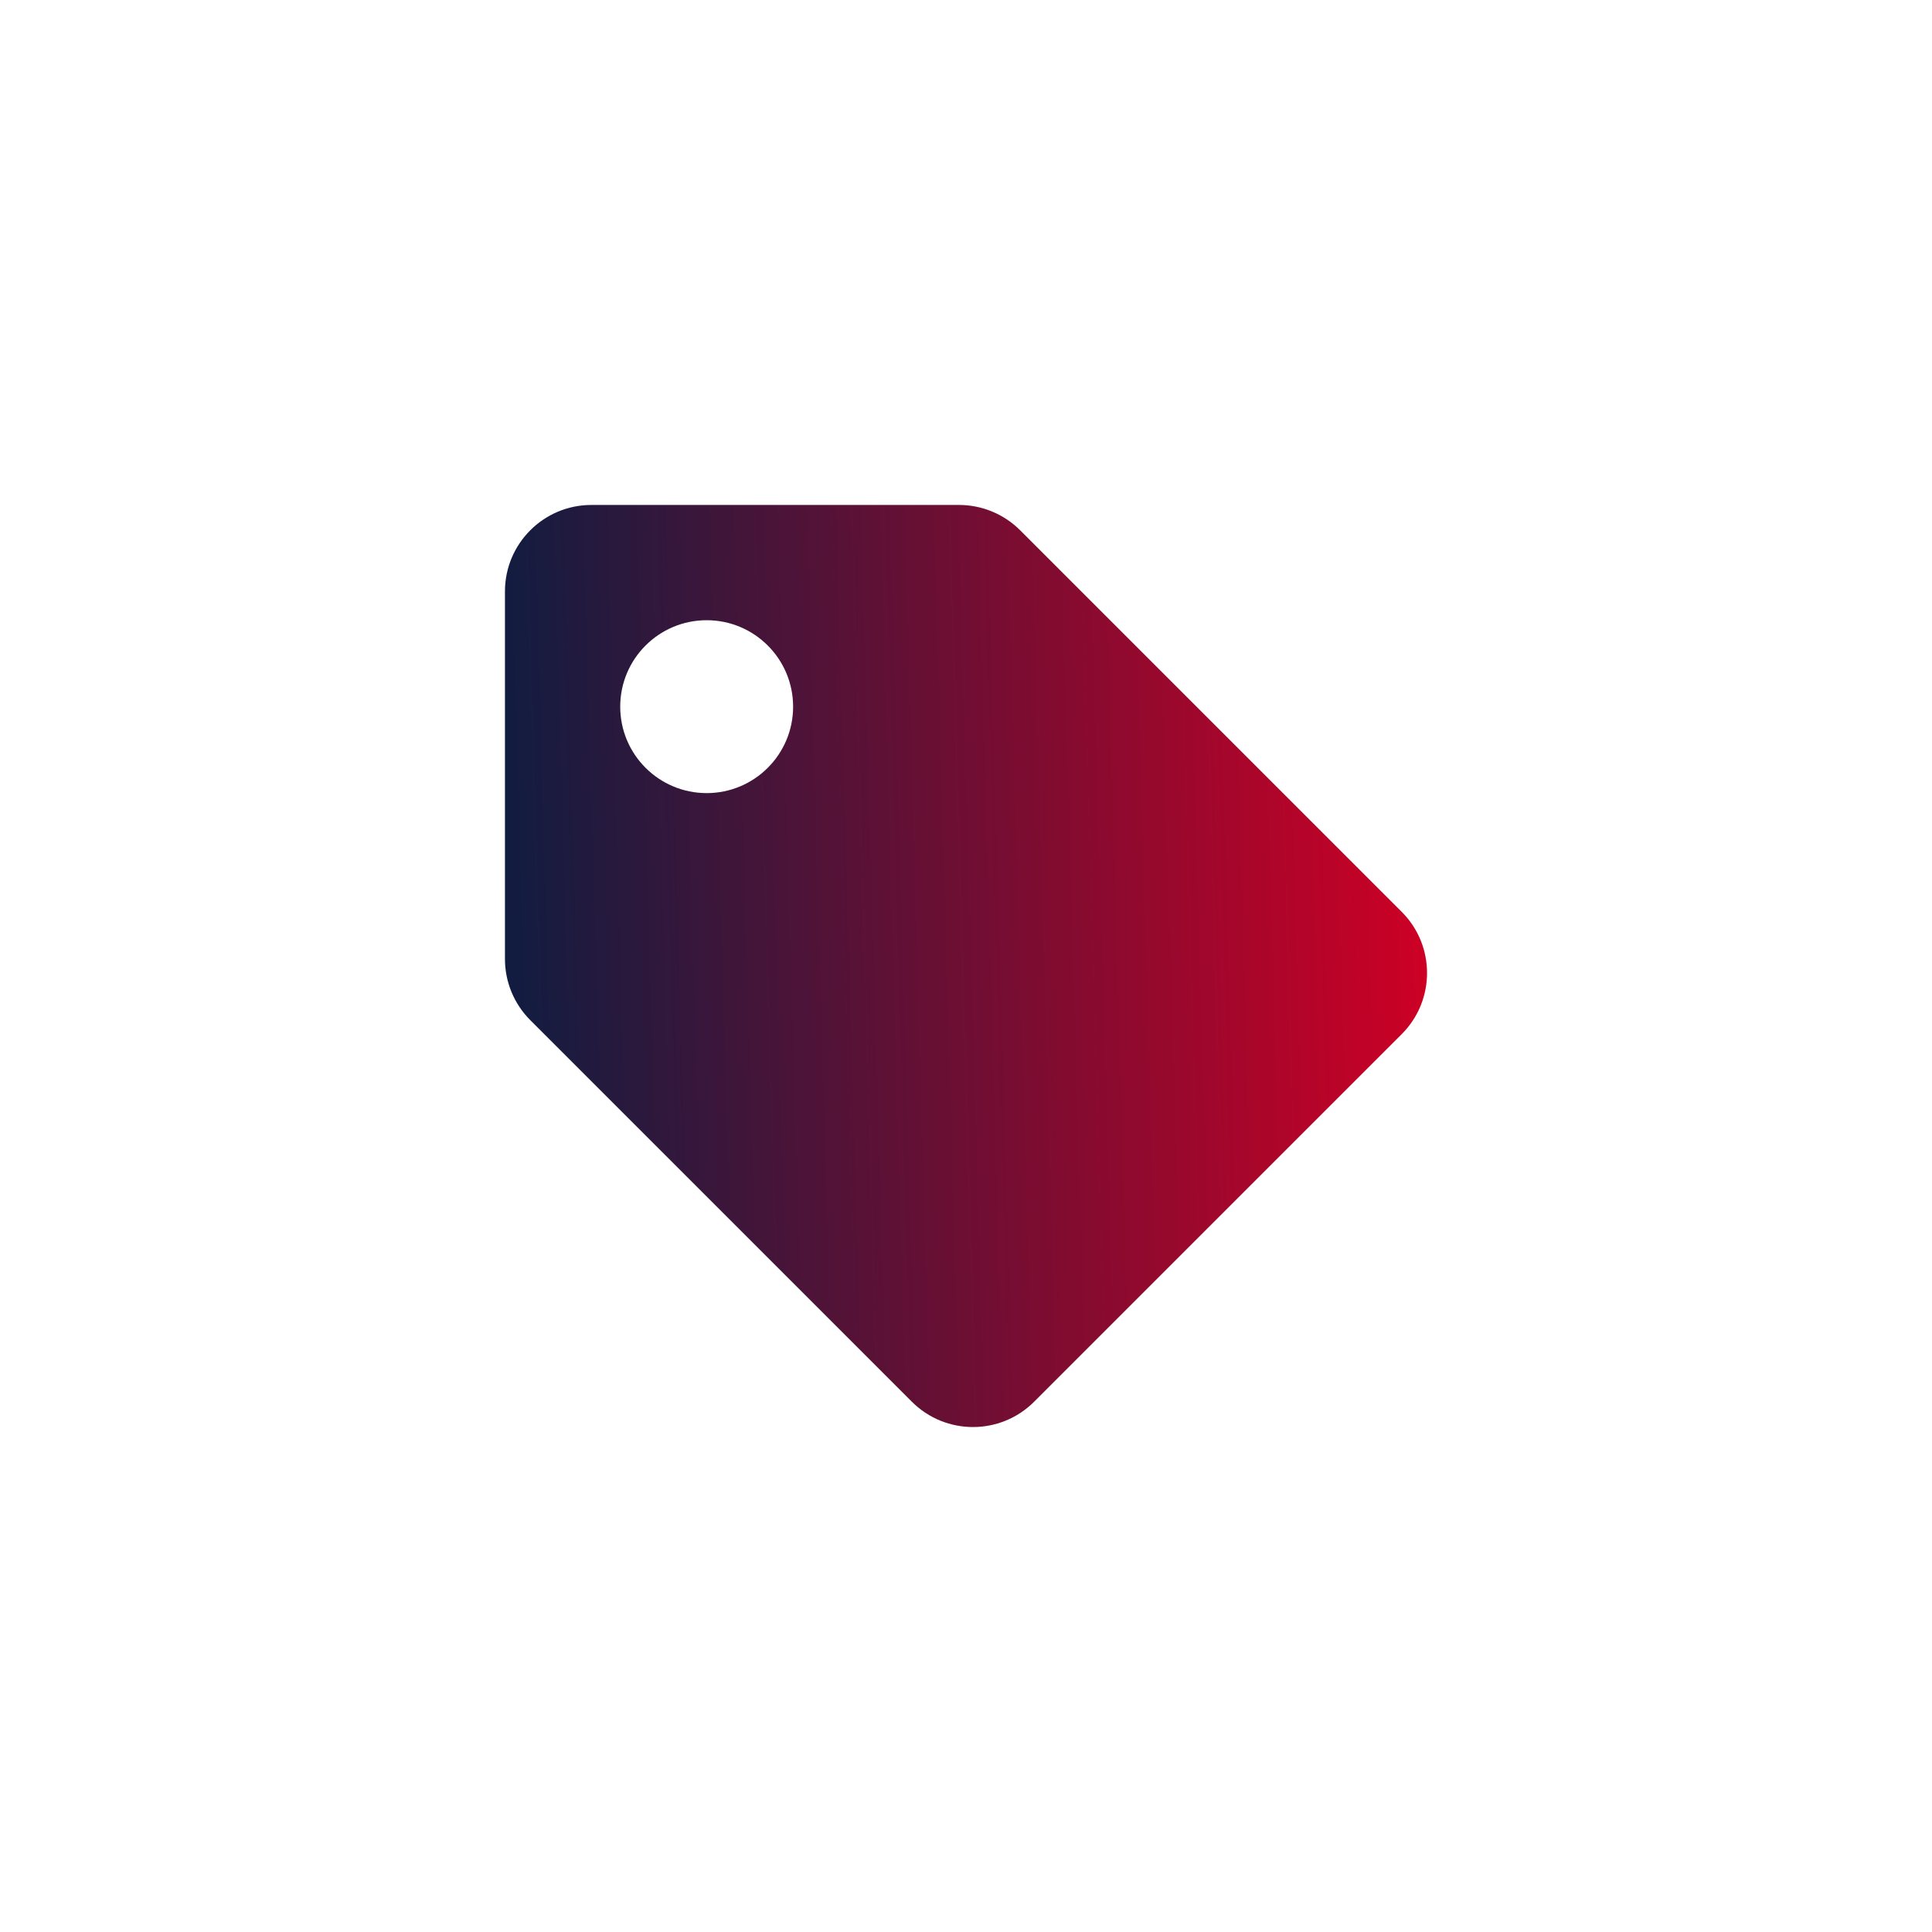<?xml version="1.0" encoding="UTF-8"?>
<svg xmlns="http://www.w3.org/2000/svg" width="88" height="88" viewBox="0 0 88 88" fill="none">
  <g filter="url(#filter0_d_1945_1646)">
    <rect x="4" width="80" height="80" rx="8" fill="white"></rect>
    <path d="M23 39.682V22.938C23 20.763 24.763 19 26.938 19H43.682C44.726 19 45.727 19.415 46.466 20.153L63.847 37.534C65.384 39.072 65.384 41.565 63.847 43.103L47.103 59.847C45.565 61.384 43.072 61.384 41.534 59.847L24.153 42.466C23.415 41.727 23 40.726 23 39.682ZM32.188 24.25C30.013 24.25 28.25 26.013 28.25 28.188C28.25 30.362 30.013 32.125 32.188 32.125C34.362 32.125 36.125 30.362 36.125 28.188C36.125 26.013 34.362 24.25 32.188 24.25Z" fill="url(#paint0_linear_1945_1646)"></path>
  </g>
  <defs>
    <filter id="filter0_d_1945_1646" x="0" y="0" width="88" height="88" filterUnits="userSpaceOnUse" color-interpolation-filters="sRGB">
      <feFlood flood-opacity="0" result="BackgroundImageFix"></feFlood>
      <feColorMatrix in="SourceAlpha" type="matrix" values="0 0 0 0 0 0 0 0 0 0 0 0 0 0 0 0 0 0 127 0" result="hardAlpha"></feColorMatrix>
      <feOffset dy="4"></feOffset>
      <feGaussianBlur stdDeviation="2"></feGaussianBlur>
      <feComposite in2="hardAlpha" operator="out"></feComposite>
      <feColorMatrix type="matrix" values="0 0 0 0 0 0 0 0 0 0 0 0 0 0 0 0 0 0 0.25 0"></feColorMatrix>
      <feBlend mode="normal" in2="BackgroundImageFix" result="effect1_dropShadow_1945_1646"></feBlend>
      <feBlend mode="normal" in="SourceGraphic" in2="effect1_dropShadow_1945_1646" result="shape"></feBlend>
    </filter>
    <linearGradient id="paint0_linear_1945_1646" x1="22.407" y1="40.724" x2="65.392" y2="39.49" gradientUnits="userSpaceOnUse">
      <stop stop-color="#0D1D41"></stop>
      <stop offset="1" stop-color="#CF0025"></stop>
    </linearGradient>
  </defs>
</svg>
